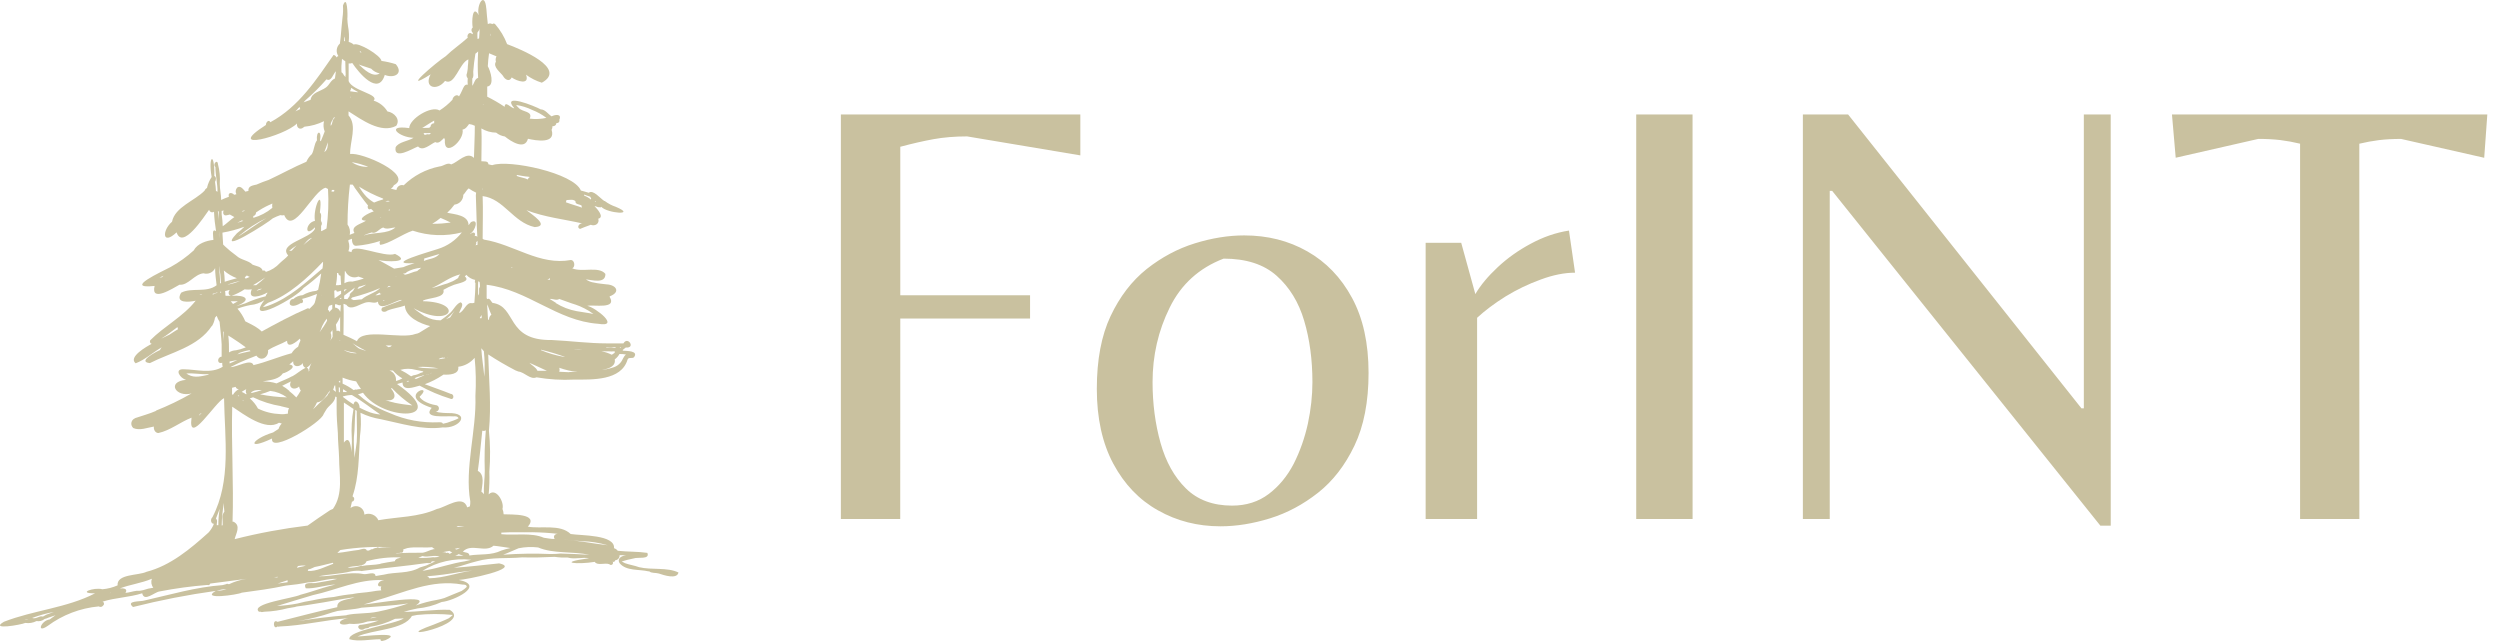 <svg width="195" height="50" viewBox="0 0 195 50" fill="none" xmlns="http://www.w3.org/2000/svg">
<path d="M25.926 23.048C25.926 22.462 25.042 22.366 25.06 23.048C24.779 23.417 24.473 23.768 24.136 24.091C24.096 24.063 24.053 24.048 24.005 24.043C22.767 24.571 21.481 25.271 20.264 25.938C19.892 26.201 19.801 26.721 20.072 27.092C20.18 27.246 20.335 27.355 20.52 27.408C21.18 27.135 21.803 26.782 22.377 26.362C23.329 27.138 24.275 25.321 24.956 24.819L24.911 24.872C25.298 24.27 25.956 23.742 25.926 23.048Z" fill="#C9C19F"/>
<path d="M52.92 44.654C52.042 44.23 50.825 44.477 49.848 44.24C49.486 44.106 49.111 44.058 48.752 43.929C48.668 43.878 48.585 43.836 48.494 43.795C48.797 43.697 49.111 43.618 49.428 43.558C49.729 43.436 50.721 43.669 50.493 43.123C49.757 43.014 48.97 43.047 48.185 42.961C48.112 42.868 48.01 42.795 47.894 42.759C47.988 41.693 45.322 41.784 44.513 41.653C43.68 40.857 42.209 41.269 41.144 41.077H41.179C42.058 40.031 39.894 40.145 39.284 40.114C39.276 39.968 39.246 39.829 39.193 39.695C39.352 39.154 38.686 37.995 38.117 38.561C38.17 37.977 38.19 37.386 38.17 36.8C38.256 35.729 38.243 34.653 38.135 33.589V33.615C38.332 31.627 38.135 29.639 38.081 27.648C38.767 28.098 39.474 28.509 40.202 28.888L40.425 28.977C40.931 29.03 41.367 29.649 41.845 29.431C42.814 29.598 43.799 29.661 44.783 29.608C46.193 29.608 48.456 29.707 48.949 28.05C49.028 27.827 49.326 27.997 49.456 27.86C49.825 27.352 48.886 27.378 48.577 27.352C48.577 27.332 48.577 27.309 48.577 27.292C48.651 27.224 48.737 27.163 48.813 27.105C49.605 27.183 48.975 26.183 48.628 26.784H47.352C45.915 26.784 44.487 26.592 43.04 26.521C39.415 26.577 40.342 23.892 38.411 23.624C38.302 23.515 38.19 23.199 38.001 23.333C37.99 23.303 37.975 23.278 37.958 23.252C37.958 22.909 37.958 22.565 37.958 22.214C41.162 22.593 43.437 25.031 46.664 25.256C48.431 25.554 46.467 23.99 45.808 23.856C46.315 23.748 48.147 24.142 47.555 23.162C47.557 23.146 47.557 23.131 47.555 23.116C48.441 22.78 48.063 22.212 47.297 22.179C46.98 22.138 46.666 22.118 46.353 22.045C46.115 22.015 45.892 21.931 45.697 21.79C46.173 21.838 47.246 22.159 47.221 21.365C46.712 20.734 45.409 21.264 44.637 20.931C44.885 20.82 44.829 20.307 44.543 20.277C42.088 20.739 40.094 19.064 37.742 18.688L37.646 18.622C37.646 17.516 37.689 16.404 37.646 15.295C39.304 15.502 40.028 17.351 41.706 17.713C42.936 17.644 41.443 16.702 41.063 16.394C42.475 16.942 43.981 17.096 45.444 17.432C45.186 17.379 44.94 17.753 45.242 17.857C45.467 17.753 45.705 17.677 45.935 17.589L46.077 17.533C46.413 17.672 46.785 17.44 46.666 17.058C47.173 16.942 46.573 16.283 46.373 16.078C46.517 16.078 46.623 16.194 46.768 16.164C46.813 16.189 46.871 16.174 46.902 16.134C47.355 16.639 49.706 16.834 48.038 16.134C47.722 16.03 47.433 15.876 47.17 15.677H47.137C46.818 15.479 46.269 14.762 45.922 15.035C45.72 14.969 45.51 14.919 45.307 14.861C44.763 13.499 39.699 12.425 38.406 12.88C38.299 12.88 38.198 12.83 38.092 12.812C38.092 12.526 37.742 12.607 37.547 12.577C37.547 11.728 37.59 10.869 37.547 10.018C37.897 10.228 38.292 10.341 38.699 10.346C38.894 10.505 39.132 10.609 39.382 10.647C39.83 11.016 40.941 11.741 41.179 10.824C41.812 10.97 43.376 11.243 43.024 10.129C43.072 10.038 43.095 9.94 43.095 9.841C43.245 9.864 43.379 9.763 43.401 9.616C43.401 9.609 43.401 9.604 43.401 9.596H43.472C43.579 9.583 43.652 9.487 43.637 9.381C43.637 9.369 43.632 9.356 43.629 9.343C43.837 8.869 43.313 8.922 43.027 9.076C42.749 8.899 42.521 8.533 42.174 8.53C41.749 8.29 39.046 7.186 40.116 8.447C39.848 8.447 39.4 7.815 39.36 8.331C38.927 8.037 38.471 7.775 38.003 7.542C38.003 7.28 38.003 7.009 38.003 6.752C38.613 6.671 38.254 5.524 38.049 5.165C38.064 4.827 38.099 4.488 38.147 4.155C38.34 4.236 38.532 4.311 38.727 4.397C38.656 4.526 38.643 4.675 38.681 4.814C38.421 5.223 39.041 5.64 39.258 5.948L39.233 5.918C39.375 6.198 39.739 6.426 39.914 6.039C40.296 6.327 41.346 6.673 41.03 5.827C41.4 6.102 41.822 6.315 42.263 6.451C44.295 5.337 40.567 3.821 39.554 3.442C39.339 2.872 39.023 2.344 38.621 1.884C38.562 1.823 38.464 1.818 38.406 1.876C38.406 1.879 38.4 1.881 38.4 1.884C38.297 1.808 38.155 1.808 38.051 1.884C38.006 1.467 37.96 1.053 37.932 0.633V0.679C37.818 -0.728 37.145 0.371 37.34 1.184C36.834 0.272 36.786 1.763 36.872 2.146C36.766 2.227 36.74 2.397 36.829 2.513C36.844 2.536 36.864 2.553 36.882 2.568C36.879 2.604 36.879 2.639 36.882 2.674C36.857 2.639 36.819 2.619 36.776 2.619C36.593 2.457 36.386 2.77 36.487 2.937C35.933 3.442 35.31 3.854 34.771 4.38C34.062 4.827 31.104 7.358 33.587 5.802C33.032 6.855 34.093 7.115 34.715 6.31C35.477 6.739 35.816 4.915 36.533 4.632C36.533 4.819 36.507 5.001 36.49 5.191V5.216C36.49 5.398 36.449 5.582 36.416 5.764V5.718C36.361 5.852 36.386 6.004 36.484 6.107C36.467 6.274 36.467 6.446 36.484 6.613C36.244 6.532 36.14 6.845 36.062 7.014C35.983 7.186 35.902 7.358 35.804 7.52C35.632 7.277 35.295 7.568 35.295 7.775C34.996 8.098 34.655 8.384 34.285 8.616C33.65 8.207 31.931 9.265 31.919 9.993C29.995 9.72 31.137 10.728 32.258 10.748C31.84 11.016 31.068 11.071 30.856 11.496C30.704 12.509 32.162 11.592 32.607 11.425C32.979 11.842 33.569 11.248 33.949 11.082C34.234 11.248 34.457 10.92 34.647 10.753C34.655 10.801 34.672 10.847 34.7 10.884C34.586 12.405 36.262 10.93 36.08 10.106C36.32 10.071 36.459 9.849 36.586 9.674C36.745 9.692 36.895 9.738 37.036 9.811C37.036 10.652 36.988 11.483 36.968 12.317C36.426 11.776 35.73 12.643 35.194 12.825C34.905 12.633 34.579 12.971 34.275 12.984C33.225 13.193 32.255 13.704 31.488 14.454C31.258 14.381 31.013 14.507 30.939 14.732C30.932 14.759 30.927 14.787 30.922 14.82C30.77 14.787 30.628 14.755 30.476 14.709C30.59 14.659 30.676 14.565 30.717 14.451C32.309 13.638 28.181 11.839 27.312 12.016C27.274 11.059 27.892 9.798 27.186 9.002V8.687C28.201 9.331 29.722 10.447 30.904 9.816C31.261 9.311 30.744 8.77 30.221 8.692C29.977 8.29 29.595 7.989 29.145 7.851C29.618 7.343 27.507 7.105 27.194 6.33C27.194 5.868 27.194 5.408 27.194 4.948C27.29 4.963 27.388 4.951 27.477 4.915C27.986 5.681 29.509 7.52 30.013 5.842C30.719 6.138 31.506 5.756 30.871 5.006C30.504 4.89 30.129 4.804 29.752 4.751C29.714 4.329 27.917 3.258 27.593 3.48C27.48 3.379 27.343 3.309 27.199 3.271C27.244 2.859 27.224 2.447 27.145 2.04C27.12 1.846 27.097 1.656 27.092 1.462V1.477C27.13 1.194 27.092 -0.501 26.751 0.434C26.771 0.747 26.761 1.063 26.715 1.373C26.667 1.879 26.609 2.386 26.573 2.892L26.513 3.397C26.232 3.647 26.179 4.066 26.394 4.375C26.333 4.375 26.29 4.44 26.252 4.481C26.212 4.382 26.125 4.306 26.019 4.284C24.695 6.178 23.314 8.336 21.086 9.533C20.955 9.273 20.727 9.566 20.742 9.748C17.369 11.905 22.198 10.614 23.167 9.631C23.114 9.95 23.392 10.177 23.673 9.935L23.749 9.882C24.278 9.834 24.797 9.687 25.273 9.452C25.207 9.72 25.224 10 25.326 10.255C25.235 10.516 25.123 10.763 25.022 11.021C25.007 10.993 24.982 10.968 24.961 10.95C25.123 10.144 24.642 10.149 24.721 10.95C24.496 11.243 24.513 11.69 24.326 12.019C24.141 12.185 23.997 12.387 23.898 12.617C22.888 13.042 21.944 13.575 20.952 14.034C20.641 14.141 20.332 14.252 20.041 14.383H20.067C19.763 14.461 19.325 14.487 19.378 14.891L19.138 14.949C18.996 14.79 18.793 14.487 18.545 14.598C18.383 14.729 18.335 14.964 18.442 15.146L18.3 15.187H18.259C18.072 14.984 17.751 15.005 17.854 15.348C17.649 15.416 17.447 15.507 17.25 15.596C17.25 15.171 17.141 14.757 17.143 14.333C17.181 13.82 17.133 13.307 17.002 12.812C16.974 12.37 16.546 12.812 16.802 13.029C16.802 13.676 16.971 14.307 16.966 14.959C16.931 14.931 16.89 14.911 16.845 14.901C16.834 14.659 16.809 14.424 16.771 14.186C16.86 14.045 16.893 13.812 16.718 13.721C16.761 11.801 16.212 12.12 16.508 13.807C16.343 14.055 16.224 14.33 16.154 14.613V14.656C16.063 14.704 15.992 14.78 15.956 14.873C15.189 15.664 13.64 16.151 13.418 17.296C12.628 17.975 12.638 19.19 13.775 18.124C14.228 19.516 15.916 16.912 16.311 16.359C16.336 16.492 16.462 16.581 16.591 16.556C16.627 16.551 16.662 16.535 16.693 16.513C16.715 17.026 16.769 17.531 16.852 18.036C16.483 17.758 16.647 18.511 16.647 18.713C16.108 18.766 15.382 19.003 15.124 19.521C14.569 20.029 13.957 20.469 13.296 20.832C12.648 21.181 9.553 22.57 12.059 22.303C11.737 23.626 13.491 22.482 14.002 22.207C14.668 22.28 15.156 21.393 15.87 21.317C16.232 21.426 16.617 21.257 16.779 20.913C16.779 21.365 16.847 21.808 16.895 22.25C16.096 22.866 14.944 22.399 14.129 22.831C13.623 23.682 14.741 23.571 15.263 23.454C14.288 24.7 12.808 25.44 11.712 26.547C11.664 26.655 11.712 26.814 11.841 26.814C11.418 27.037 9.978 27.858 10.581 28.338C11.322 28.057 11.932 27.479 12.613 27.09C12.557 27.153 12.509 27.229 12.474 27.307C12.165 27.436 10.679 28.224 11.689 28.322C13.344 27.479 15.46 27.057 16.526 25.417V25.45C16.652 25.246 16.733 25.016 16.769 24.781C16.814 24.73 16.857 24.682 16.903 24.632C16.956 24.798 17.034 24.958 17.128 25.102C17.181 25.683 17.26 26.261 17.288 26.852C17.288 27.173 17.288 27.499 17.288 27.82C16.923 27.845 16.91 28.431 17.333 28.295C17.333 28.401 17.333 28.504 17.369 28.608C16.452 29.179 15.339 28.812 14.324 28.802C13.547 28.767 14.066 29.532 14.521 29.626C12.955 29.77 13.719 31.02 14.944 30.687C14.043 31.205 13.104 31.657 12.14 32.038H12.198C11.656 32.281 11.079 32.425 10.512 32.622H10.543C10.307 32.705 10.183 32.965 10.269 33.198C10.295 33.269 10.34 33.339 10.398 33.39C10.907 33.607 11.492 33.357 12.003 33.271C11.967 33.493 12.104 33.776 12.355 33.776C13.286 33.574 14.066 32.915 14.939 32.579C14.633 34.911 16.827 31.306 17.477 31.056V31.084C17.525 34.175 18.054 37.502 16.566 40.349C16.399 40.478 16.427 40.857 16.683 40.857C16.66 40.913 16.637 40.976 16.612 41.029C16.498 41.251 16.354 41.456 16.179 41.63L16.265 41.537C14.853 42.807 13.299 44.116 11.428 44.601C10.793 44.904 9.092 44.755 9.171 45.659C8.799 45.824 8.394 45.927 7.986 45.962C7.336 45.781 5.954 46.288 7.414 46.281C5.202 47.423 2.616 47.597 0.31 48.496C-0.869 49.181 1.674 48.729 1.973 48.587C2.272 48.633 2.578 48.582 2.849 48.443C3.076 48.486 3.309 48.42 3.484 48.279C3.588 48.256 3.686 48.226 3.78 48.175L4.329 47.989L3.881 48.314C3.2 48.395 2.803 49.449 3.719 48.82C4.883 47.958 6.26 47.433 7.703 47.299C7.812 47.372 7.961 47.349 8.034 47.243C8.037 47.238 8.04 47.233 8.042 47.228C8.158 47.167 8.123 46.943 7.989 46.932C9.004 46.607 10.079 46.602 11.092 46.276C11.241 46.978 12.041 46.192 12.438 46.134C13.673 45.892 14.919 45.725 16.176 45.627C16.255 45.664 16.349 45.627 16.387 45.551C16.392 45.541 16.394 45.528 16.397 45.518L19.234 45.149C18.755 45.22 18.292 45.364 17.86 45.568C17.781 45.538 17.687 45.515 17.629 45.568C17.538 45.591 17.447 45.611 17.358 45.639C15.301 45.786 13.299 46.379 11.269 46.839C10.968 46.938 9.771 46.839 10.376 47.347C12.502 46.811 14.653 46.392 16.829 46.089C15.579 46.814 18.558 46.395 18.859 46.228C20.011 46.074 21.155 45.922 22.291 45.677C22.871 45.624 23.455 45.541 24.03 45.427C24.799 45.427 25.556 45.101 26.303 45.152C25.794 45.291 25.288 45.356 24.749 45.452C24.44 45.563 23.562 45.291 23.85 45.887C24.536 45.94 25.407 45.621 26.171 45.591C25.556 45.74 24.936 45.927 24.334 46.129C24.035 46.223 23.736 46.314 23.433 46.392C22.926 46.657 19.489 47.077 20.195 47.713H20.322C20.418 47.779 20.53 47.713 20.641 47.713C21.248 47.693 21.853 47.599 22.435 47.445C22.676 47.39 22.944 47.38 23.157 47.304C23.582 47.253 24.002 47.195 24.425 47.117C25.5 46.958 26.584 46.725 27.662 46.579C27.234 46.791 26.262 46.73 26.308 47.359C24.749 47.695 23.2 48.12 21.648 48.504C21.243 48.228 21.302 49.181 21.648 48.865C21.704 48.89 21.77 48.89 21.823 48.865C23.577 48.802 25.376 48.357 27.166 48.218C26.227 48.372 26.333 48.895 27.247 48.653C27.723 48.706 28.208 48.643 28.662 48.481C28.95 48.436 29.241 48.441 29.532 48.408C29.104 48.567 28.662 48.673 28.213 48.731C27.674 48.731 28.039 49.345 28.467 49.027C28.585 48.984 28.76 49.027 28.818 48.9C29.509 48.799 30.185 48.585 30.813 48.269L31.501 48.233C30.793 48.708 27.125 49.166 27.252 49.86C27.973 50.072 28.889 49.86 29.676 49.86C29.676 50.1 29.914 49.956 30.053 49.936C31.645 49.224 28.284 49.653 27.89 49.643C29.079 49.102 31.524 49.135 32.126 48.047L32.529 47.966C33.458 47.872 34.392 47.872 35.32 47.966C35.222 48.057 35.123 48.14 35.009 48.221C34.622 48.413 34.212 48.562 33.812 48.726C29.96 50.1 36.998 48.726 35.08 47.567C33.888 47.514 32.681 47.736 31.488 47.723C31.838 47.615 32.195 47.536 32.554 47.461C33.209 47.4 33.852 47.226 34.452 46.955C35.348 46.882 37.925 45.667 35.791 45.235C36.264 45.235 40.782 44.331 38.929 43.944C37.748 44.063 36.576 44.209 35.399 44.288C36.001 44.161 36.571 43.924 37.181 43.782C38.357 43.439 39.552 43.585 40.734 43.474C41.579 43.502 42.427 43.474 43.27 43.434C43.606 43.487 43.948 43.499 44.282 43.489C44.788 43.644 45.404 43.449 45.945 43.54C43.298 43.909 45.1 44.043 46.393 43.825C46.578 44.141 47.183 43.876 47.527 44.007C47.583 44.075 47.686 44.086 47.755 44.032C47.826 43.98 47.836 43.873 47.783 43.805C47.861 43.871 47.967 43.805 47.988 43.702C48.19 43.686 48.344 43.51 48.327 43.307V43.303H48.868C48.539 43.338 48.091 43.535 48.332 43.929C48.84 44.555 49.855 44.391 50.579 44.566H50.64C50.82 44.725 51.149 44.659 51.397 44.737C51.759 44.861 52.814 45.215 52.92 44.654ZM48.451 27.085L48.408 27.138C48.382 27.11 48.355 27.09 48.317 27.082L48.451 27.085ZM47.304 27.085H47.648H48.056L48.003 27.125C47.942 27.15 47.871 27.15 47.816 27.125C47.638 27.075 47.459 27.125 47.279 27.125C47.297 27.11 47.307 27.09 47.309 27.067L47.304 27.085ZM47.441 27.403C47.608 27.418 47.78 27.418 47.95 27.403C47.94 27.441 47.94 27.481 47.95 27.517C47.871 27.567 47.793 27.615 47.719 27.671C47.466 27.542 47.195 27.451 46.912 27.4L47.441 27.403ZM47.071 28.828C47.476 28.757 48.048 28.56 47.95 28.032C48.102 27.923 48.225 27.777 48.319 27.613C48.479 27.613 48.638 27.613 48.825 27.651C48.618 27.81 48.572 28.093 48.398 28.285C48.266 28.446 48.089 28.57 47.897 28.638C47.59 28.744 47.276 28.817 46.958 28.858L47.071 28.828ZM44.406 29.035H44.439L43.619 28.997C43.657 28.898 43.657 28.785 43.619 28.686C44.08 28.848 44.558 28.962 45.044 29.015C44.814 29.007 44.611 29.015 44.406 29.015V29.035ZM44.133 27.277C44.409 27.292 44.687 27.292 44.966 27.277C45.117 27.267 45.267 27.267 45.419 27.277C44.945 27.307 44.475 27.287 44.006 27.224L44.133 27.277ZM42.199 27.277C42.837 27.431 43.465 27.618 44.08 27.845L43.847 27.82H43.9C43.316 27.711 42.743 27.544 42.194 27.312L42.199 27.277ZM41.346 28.322C41.784 28.524 42.227 28.716 42.66 28.924H41.923C41.802 28.643 41.498 28.514 41.293 28.3L41.346 28.322ZM12.641 21.621L12.436 21.658L12.757 21.507L12.641 21.621ZM2.155 48.319C2.077 48.345 1.996 48.36 1.915 48.36L2.018 48.33L2.203 48.297L2.155 48.319ZM3.75 47.895C3.643 47.93 3.542 47.973 3.448 48.039C3.413 48.064 3.375 48.084 3.332 48.092C3.069 48.001 2.826 48.314 2.507 48.203C3.059 47.993 3.631 47.834 4.21 47.731C4.048 47.786 3.894 47.839 3.75 47.895ZM39.114 42.939C38.319 43.335 37.459 43.194 36.609 43.328C36.609 43.073 36.295 43.113 36.1 43.032C36.743 42.34 37.841 43.148 38.494 42.565C38.937 42.605 39.375 42.689 39.813 42.747C39.572 42.797 39.339 42.863 39.114 42.939ZM35.055 43.191C34.999 43.115 34.89 43.088 34.804 43.138C34.771 43.085 34.71 43.065 34.652 43.085C34.596 43.055 34.523 43.085 34.465 43.085C34.662 43.035 34.86 43.007 35.057 42.967C35.118 43.02 35.196 43.057 35.275 43.08L35.1 43.189L35.055 43.191ZM32.754 44.262C31.891 44.765 30.846 44.591 29.927 44.826C29.714 44.861 29.502 44.889 29.294 44.932C29.259 44.513 28.629 44.846 28.345 44.775C27.232 44.553 25.996 44.982 24.845 44.95C25.683 44.785 26.543 44.775 27.381 44.568C27.636 44.515 27.897 44.507 28.158 44.528C28.198 44.553 28.244 44.553 28.282 44.528C29.937 44.3 31.613 44.161 33.293 43.916C33.435 43.916 33.637 43.98 33.678 43.782H33.954C33.721 43.894 33.483 44.01 33.248 44.108L32.754 44.262ZM26.867 4.693C26.814 4.68 26.758 4.655 26.71 4.625C26.761 4.65 26.816 4.675 26.867 4.693ZM36.912 5.587C36.948 5.115 37.001 4.652 37.082 4.188C37.158 4.135 37.229 4.074 37.294 4.011C37.259 4.7 37.249 5.388 37.294 6.077C37.036 6.13 36.996 6.504 36.839 6.691C36.839 6.504 36.839 6.317 36.839 6.128C36.965 5.986 36.915 5.764 36.912 5.587ZM37.692 8.118C37.692 8.144 37.692 8.166 37.692 8.189C37.692 8.189 37.692 8.189 37.664 8.189L37.692 8.118ZM35.642 42.858H35.591L35.475 42.812C35.614 42.772 35.748 42.749 35.892 42.731L35.642 42.858ZM29.679 43.982C29.206 44.086 28.717 44.05 28.249 44.144C28.211 44.118 28.163 44.118 28.127 44.144C27.798 44.247 27.454 44.298 27.115 44.285C27.54 44.065 28.419 44.285 28.588 43.777C29.466 43.542 30.372 43.439 31.278 43.479C31.22 43.505 31.162 43.525 31.101 43.54C30.985 43.565 30.8 43.636 30.808 43.772C30.428 43.825 30.053 43.889 29.681 43.964L29.679 43.982ZM16.591 22.919L16.953 22.808V22.841C16.824 22.861 16.703 22.909 16.597 22.985C16.597 22.959 16.597 22.939 16.591 22.919ZM17.422 16.672C17.508 16.894 17.743 16.77 17.928 16.733C18.039 16.801 18.163 16.874 18.28 16.932C17.961 17.144 17.687 17.44 17.374 17.647C17.363 17.336 17.336 17.028 17.29 16.722C17.29 16.629 17.29 16.538 17.29 16.45C17.343 16.439 17.396 16.429 17.45 16.419C17.407 16.497 17.396 16.591 17.422 16.672ZM20.975 16L21.243 15.874C21.221 15.987 21.221 16.103 21.243 16.212C20.811 16.576 20.299 16.841 19.758 16.995C19.765 16.942 19.765 16.892 19.758 16.841C19.889 16.841 19.975 16.692 19.97 16.571C20.294 16.349 20.633 16.151 20.988 15.99L20.975 16ZM37.894 33.562C37.803 34.623 37.778 35.684 37.813 36.745C37.813 37.341 37.707 37.95 37.752 38.551C37.699 38.472 37.629 38.404 37.55 38.359C37.606 37.851 37.841 37.028 37.269 36.729C37.421 35.686 37.505 34.633 37.618 33.592C37.707 33.625 37.811 33.615 37.894 33.562ZM33.835 42.833C33.531 42.891 33.26 43.075 32.951 43.113C32.253 43.113 31.554 43.113 30.856 43.166C30.987 43.098 31.134 43.166 31.271 43.103C31.407 43.166 31.501 42.969 31.448 42.855L31.78 42.749C32.415 42.63 33.063 42.749 33.703 42.681C33.766 42.742 33.845 42.795 33.928 42.833H33.835ZM25.533 30.854C25.164 31.215 24.794 31.569 24.417 31.925C24.539 31.758 24.642 31.576 24.726 31.387C25.235 31.341 25.46 30.796 25.738 30.454C25.723 30.51 25.708 30.573 25.688 30.626C25.657 30.651 25.629 30.679 25.607 30.707C25.581 30.755 25.556 30.806 25.533 30.854ZM18.1 30.755V30.247L18.378 30.174C18.406 30.285 18.51 30.361 18.626 30.356C18.437 30.454 18.277 30.611 18.171 30.796L18.1 30.755ZM17.353 18.223V18.145C17.933 18.046 18.507 17.892 19.064 17.685C18.882 17.867 18.69 18.041 18.482 18.193C16.781 19.999 20.94 17.356 21.281 17.028C21.469 16.932 21.658 16.851 21.861 16.78C21.962 16.808 22.068 16.808 22.17 16.78C22.873 18.443 24.437 14.815 25.412 14.643C25.465 14.684 25.523 14.714 25.584 14.739C25.647 15.77 25.609 16.801 25.467 17.826C25.44 17.831 25.414 17.846 25.389 17.869C25.293 17.922 25.192 17.97 25.095 18.021H25.045C25.045 17.882 25.045 17.745 25.045 17.617C25.128 17.513 25.128 17.359 25.045 17.255C24.984 17.038 25.146 16.748 24.951 16.571C25.214 14.449 24.387 16.25 24.566 17.228C23.81 17.364 23.734 18.609 24.566 17.73V17.844C24.227 18.625 21.656 18.993 22.478 19.925C22.291 20.148 22.041 20.314 21.833 20.517C21.537 20.843 21.155 21.085 20.732 21.211C20.707 21.125 20.616 21.077 20.527 21.103C20.517 21.108 20.504 21.113 20.492 21.12C20.395 20.777 19.985 20.767 19.707 20.648C19.373 20.299 18.806 20.297 18.434 19.943C18.105 19.706 17.794 19.451 17.5 19.173C17.52 19.183 17.538 19.203 17.553 19.218L17.404 19.074L17.353 18.223ZM33.083 20.166L34.278 19.809C33.964 20.186 33.478 20.173 33.055 20.358C33.088 20.302 33.098 20.236 33.083 20.166ZM37.246 18.779V19.094L37.087 19.13C37.148 19.062 37.168 18.968 37.14 18.877C37.191 18.864 37.229 18.827 37.246 18.779ZM23.114 31C22.939 30.821 22.749 30.649 22.552 30.497H22.58C22.405 30.338 22.213 30.207 22.01 30.091C22.235 29.98 22.468 29.868 22.694 29.752C22.448 30.255 22.964 30.49 23.326 30.151C23.344 30.265 23.39 30.374 23.463 30.462C23.346 30.657 23.235 30.854 23.114 31ZM17.191 22.752H17.244V22.851H17.196C17.196 22.818 17.191 22.79 17.191 22.752ZM17.53 21.929C17.525 21.653 17.498 21.375 17.46 21.1C17.761 21.36 18.105 21.562 18.477 21.701C18.158 21.785 17.837 21.876 17.523 21.977L17.53 21.929ZM19.5 21.588L19.158 21.737C19.145 21.691 19.122 21.656 19.087 21.628C19.148 21.583 19.206 21.54 19.254 21.484C19.322 21.535 19.416 21.575 19.502 21.608L19.5 21.588ZM22.625 19.562H22.557C22.739 19.41 22.934 19.274 23.137 19.145C23 19.274 22.881 19.41 22.757 19.552L22.625 19.562ZM35.313 21.936L34.88 22.113C34.475 22.217 34.083 22.394 33.678 22.469C34.429 22.148 35.11 21.575 35.915 21.398C35.824 21.466 35.761 21.57 35.738 21.684L35.472 21.85L35.313 21.936ZM30.744 31.402C30.296 31.318 29.869 31.144 29.486 30.899C30.17 31.5 31.296 31.263 30.499 30.305L30.562 30.267C31.038 30.78 31.58 31.24 32.164 31.624C31.704 31.571 31.233 31.51 30.765 31.412L30.744 31.402ZM28.603 32.061C28.416 31.98 28.229 31.894 28.044 31.798C28.074 31.475 27.687 31.038 27.576 31.546C27.29 31.366 27.011 31.172 26.748 30.96V30.922C26.976 30.851 27.211 30.813 27.449 30.811C28.224 31.263 28.922 31.821 29.666 32.331C29.304 32.304 28.955 32.218 28.626 32.069L28.603 32.061ZM27.824 32.061C27.824 32.155 27.824 32.253 27.824 32.352V32.326C27.824 33.039 27.872 33.754 27.824 34.474C27.778 34.883 27.707 35.297 27.644 35.711C27.644 35.163 27.573 34.615 27.606 34.072C27.682 33.445 27.662 32.811 27.712 32.177V31.975L27.806 32.031L27.824 32.061ZM27.439 34.168C27.457 34.537 27.442 34.913 27.398 35.282C27.398 34.928 27.285 33.88 26.824 34.524C26.824 33.481 26.824 32.44 26.824 31.399C27.067 31.566 27.33 31.72 27.573 31.902C27.439 32.65 27.391 33.407 27.439 34.168ZM24.397 44.298C24.45 44.262 24.503 44.245 24.556 44.224C25.032 44.136 25.485 44.005 25.961 43.896C25.971 43.924 25.984 43.949 25.999 43.972C25.356 44.204 24.711 44.578 24 44.535C24.027 44.502 24.04 44.462 24.03 44.419C24.159 44.396 24.285 44.358 24.399 44.293L24.397 44.298ZM36.312 41.026C36.115 41.062 35.918 41.084 35.72 41.105L35.604 41.036C35.837 41.036 36.075 41.036 36.312 41.036V41.026ZM22.81 29.335C22.413 29.56 21.98 29.707 21.57 29.906C21.226 29.798 20.866 29.745 20.504 29.757L20.717 29.712C21.19 29.634 21.777 29.555 22.063 29.123C22.367 29.07 23.278 28.557 22.567 28.426C22.676 28.353 22.777 28.264 22.871 28.173C22.83 28.676 23.379 28.651 23.628 28.32C23.59 28.477 23.681 28.633 23.83 28.689C23.46 28.866 23.157 29.159 22.792 29.358L22.81 29.335ZM19.616 30.641H19.563C19.77 30.399 20.142 30.417 20.431 30.424C20.168 30.515 19.894 30.593 19.619 30.657L19.616 30.641ZM18.596 30.907C18.576 30.887 18.555 30.861 18.543 30.836C18.593 30.841 18.634 30.859 18.669 30.889L18.596 30.907ZM18.862 30.558C18.968 30.48 19.087 30.424 19.209 30.356C19.153 30.48 19.16 30.626 19.241 30.742H19.171C19.077 30.677 18.973 30.614 18.867 30.573L18.862 30.558ZM22.367 26.079C21.861 26.324 21.231 26.372 20.686 26.584C20.765 25.786 19.737 25.38 19.133 25.064C18.983 24.702 18.778 24.374 18.523 24.078C18.854 23.952 19.193 23.856 19.54 23.791C19.927 23.758 20.307 23.624 20.631 23.401C19.006 25.508 23.223 23.156 23.678 22.464C24.162 22.113 24.622 21.734 25.057 21.328C25.014 21.58 24.976 21.833 24.931 22.088C24.931 22.088 24.931 22.088 24.931 22.055C24.885 22.237 24.852 22.421 24.814 22.608C24.764 22.639 24.713 22.661 24.66 22.687C24.291 22.719 23.929 22.836 23.607 23.025C23.339 23.038 23.073 23.146 22.871 23.333C22.668 23.288 22.526 23.614 22.633 23.773C22.83 23.965 23.24 23.773 23.465 23.639C23.648 23.707 23.698 23.386 23.541 23.323C23.946 23.22 24.339 23.086 24.728 22.929C24.652 23.262 24.561 23.586 24.465 23.917C24.465 23.927 24.465 23.937 24.465 23.942C24.387 24.086 24.285 24.574 24.584 24.45C24.614 24.412 24.637 24.377 24.66 24.336L24.695 24.283C24.594 24.599 24.306 24.791 24.119 25.081C24.098 25.018 24.03 24.983 23.967 25.003C23.964 25.003 23.962 25.003 23.956 25.003C23.45 25.372 22.891 25.685 22.375 26.049L22.367 26.079ZM18.71 27.509C18.953 27.421 19.198 27.355 19.454 27.312L19.545 27.39C19.183 27.471 18.816 27.542 18.457 27.658H18.485L18.71 27.509ZM18.755 21.901C18.431 22.042 18.09 22.146 17.743 22.204L17.811 22.174C18.128 22.06 18.447 21.972 18.773 21.901H18.755ZM20.702 21.636C20.474 21.855 20.231 22.055 19.98 22.247H19.732L20.021 22.075C20.221 21.951 20.411 21.823 20.605 21.701L20.702 21.636ZM32.298 29.265C32.217 29.265 32.147 29.333 32.066 29.353C31.802 29.164 31.521 28.992 31.23 28.848C31.618 28.737 32.035 28.737 32.428 28.848L32.716 28.903L33.022 28.972L32.962 29.042L32.815 29.08C32.655 29.176 32.481 29.237 32.298 29.265ZM27.085 30.581C26.978 30.581 26.867 30.581 26.756 30.581C26.756 30.508 26.756 30.427 26.756 30.358L26.852 30.412L27.085 30.581ZM26.427 29.803V29.765C26.467 29.737 26.503 29.709 26.538 29.674V29.841L26.427 29.803ZM24.121 28.926L24.065 28.979C24.108 28.86 24.043 28.724 23.926 28.679C24.075 28.585 24.2 28.466 24.296 28.317C24.225 28.504 24.073 28.706 24.134 28.924L24.121 28.926ZM28.183 23.354C27.976 23.354 27.778 23.404 27.568 23.407C27.548 23.386 27.517 23.371 27.492 23.371C27.459 23.348 27.424 23.333 27.386 23.328C27.386 23.285 27.439 23.247 27.462 23.207C28.211 23.017 28.942 22.773 29.656 22.467C29.244 22.871 28.641 22.975 28.219 23.346L28.183 23.354ZM26.867 22.737H26.842V22.601L27.059 22.545L26.875 22.707L26.867 22.737ZM33.078 28.704C32.906 28.704 32.739 28.656 32.569 28.623C33.113 28.59 33.657 28.628 34.191 28.729C33.819 28.739 33.447 28.729 33.078 28.704ZM29.284 23.03C29.39 22.959 29.502 22.894 29.608 22.823C29.608 22.884 29.686 22.939 29.752 22.924C29.666 22.97 29.575 22.997 29.479 23.017C29.413 23.03 29.347 23.035 29.284 23.03ZM30.274 22.348L30.34 22.295L30.486 22.338L30.19 22.421C30.218 22.399 30.246 22.371 30.274 22.348ZM27.95 22.419L27.998 22.366C28.191 22.33 28.368 22.242 28.558 22.204C28.348 22.358 28.115 22.469 27.869 22.55C27.912 22.502 27.95 22.464 27.95 22.419ZM26.427 23.045C26.32 23.121 26.214 23.202 26.098 23.268C26.098 23.073 26.067 22.876 26.072 22.674C26.125 22.664 26.179 22.644 26.224 22.618C26.224 22.858 26.475 22.699 26.606 22.671V22.916L26.427 23.045ZM26.525 26.506C26.525 26.531 26.525 26.559 26.525 26.584H26.49C26.505 26.559 26.52 26.534 26.528 26.501L26.525 26.506ZM25.941 25.958C25.941 26.064 25.941 26.173 25.941 26.281C25.885 26.39 25.812 26.491 25.731 26.584C25.865 26.402 25.885 26.16 25.784 25.963C25.834 25.892 25.875 25.814 25.921 25.741L25.941 25.958ZM25.862 23.298H25.781C25.781 23.242 25.809 23.189 25.822 23.131C25.832 23.078 25.822 23.131 25.855 23.096C25.875 23.154 25.875 23.227 25.88 23.298H25.862ZM25.629 23.851C25.731 23.836 25.827 23.806 25.918 23.765V24.094C25.837 24.162 25.764 24.255 25.695 24.336C25.68 24.263 25.64 24.2 25.576 24.164L25.629 23.851ZM26.462 25.829C26.404 25.784 26.315 25.784 26.255 25.829C26.255 25.662 26.212 25.488 26.201 25.321C26.335 25.132 26.447 24.927 26.53 24.71C26.53 25.104 26.53 25.501 26.53 25.895C26.518 25.875 26.508 25.844 26.477 25.832H26.462V25.829ZM26.538 24.26V24.329C26.49 24.142 26.325 24.003 26.131 23.988C26.131 23.904 26.131 23.821 26.131 23.735C26.169 23.735 26.201 23.735 26.237 23.735C26.343 23.77 26.475 23.861 26.581 23.785C26.576 23.929 26.566 24.096 26.551 24.268L26.538 24.26ZM26.373 22.247H26.196C26.262 21.931 26.295 21.616 26.288 21.295H26.384C26.384 21.393 26.452 21.502 26.563 21.507C26.563 21.739 26.596 21.977 26.609 22.212L26.373 22.247ZM25.154 22.861H25.237C25.257 22.924 25.288 22.985 25.326 23.038L25.265 23.303C25.247 23.318 25.227 23.338 25.212 23.356C25.166 23.3 25.108 23.245 25.06 23.197C25.085 23.093 25.113 22.995 25.141 22.891L25.154 22.861ZM25.111 25.47C25.214 25.253 25.341 25.046 25.483 24.854C25.488 24.907 25.498 24.958 25.513 25.013C25.346 25.329 25.146 25.63 24.928 25.915C24.992 25.789 25.055 25.647 25.111 25.491V25.47ZM27.824 27.559C27.485 27.565 27.151 27.489 26.854 27.327V27.309C27.143 27.413 27.439 27.481 27.743 27.522L27.824 27.559ZM26.614 23.323H26.487L26.614 23.215V23.323ZM34.227 27.997C34.318 27.946 34.414 27.913 34.516 27.888C34.556 27.918 34.612 27.918 34.655 27.888C34.718 27.951 34.827 27.951 34.893 27.888H34.941C34.71 27.941 34.472 27.989 34.24 28.022L34.227 27.997ZM30.486 27.032L30.312 27.085L30.231 27.034L30.086 26.948C30.243 26.948 30.403 26.948 30.56 26.948C30.532 26.976 30.506 26.999 30.486 27.032ZM28.249 27.206L28.565 27.378L28.133 27.236C27.869 27.155 27.707 26.918 27.485 26.764C27.723 26.915 27.973 27.064 28.236 27.203H28.249V27.206ZM26.844 23.318V23.061C27.118 22.846 27.404 22.636 27.687 22.429L27.601 22.573C27.543 22.785 27.229 22.838 27.28 23.081C27.226 23.169 27.153 23.24 27.1 23.333C27.011 23.323 26.923 23.318 26.834 23.318H26.844ZM29.886 23.422C29.932 23.417 29.98 23.417 30.026 23.422L29.866 23.47L29.886 23.422ZM30.992 21.593L30.825 21.552H30.861L30.992 21.593ZM28.34 21.739C28.064 21.833 27.776 21.911 27.487 21.964C27.272 21.936 27.052 21.984 26.864 22.093C26.864 21.777 26.9 21.469 26.895 21.156H26.938C27.095 21.545 27.533 21.734 27.927 21.583C27.935 21.58 27.943 21.575 27.953 21.57L28.37 21.716L28.34 21.739ZM25.199 20.433C25.199 20.602 25.184 20.774 25.154 20.939C23.853 22.032 22.585 23.237 20.95 23.836C20.811 23.889 20.666 23.934 20.514 23.955L20.55 23.909C20.651 23.793 20.77 23.697 20.907 23.619C22.516 23.035 23.982 21.694 25.176 20.431H25.199V20.433ZM24.807 18.006V17.953V17.988C24.809 17.993 24.809 18.003 24.807 18.013V18.006ZM20.843 22.884C20.788 22.947 20.742 23.028 20.717 23.111C20.175 23.242 19.649 23.427 19.138 23.659C18.897 23.738 18.657 23.808 18.411 23.887C19.715 23.379 19.153 22.992 18.072 23.073C18.431 22.944 18.768 22.773 19.082 22.565C19.267 22.596 19.454 22.596 19.639 22.565C19.249 23.48 20.436 23.073 20.854 22.815L20.843 22.884ZM17.708 22.666L17.925 22.608C17.779 22.77 17.794 23.073 18.064 23.073H17.609L17.581 23.035C17.581 22.922 17.581 22.813 17.556 22.704L17.708 22.666ZM17.999 23.497C18.186 23.497 18.368 23.497 18.558 23.497L18.176 23.71C18.113 23.624 18.057 23.558 17.999 23.497ZM20.089 22.618C20.188 22.55 20.309 22.517 20.428 22.527L20.327 22.575C20.226 22.618 20.122 22.649 20.018 22.674L20.072 22.623L20.089 22.618ZM22.873 26.324C23.169 26.064 23.45 25.817 23.764 25.564C23.696 25.683 23.602 25.786 23.493 25.872C23.22 26.102 22.939 26.334 22.645 26.536L22.873 26.324ZM26.427 30.374C26.432 30.318 26.432 30.255 26.427 30.197L26.513 30.247C26.513 30.361 26.513 30.48 26.513 30.593H26.432L26.427 30.374ZM27.75 30.374C27.692 30.389 27.634 30.407 27.583 30.427C27.317 30.225 27.026 30.058 26.723 29.924C26.723 29.765 26.723 29.608 26.723 29.454C27.062 29.593 27.411 29.692 27.778 29.747C27.89 29.952 28.019 30.154 28.155 30.341C28.026 30.346 27.895 30.366 27.773 30.396L27.75 30.374ZM30.886 29.694C30.922 29.34 30.712 29.017 30.38 28.903C30.468 28.909 30.56 28.909 30.648 28.903C30.858 29.148 31.106 29.356 31.387 29.515C31.253 29.593 31.081 29.659 30.911 29.717L30.886 29.694ZM31.774 29.737C31.774 29.707 31.823 29.707 31.84 29.702L31.924 29.727L31.699 29.805L31.774 29.737ZM32.465 29.553H32.43L32.334 29.505L32.511 29.421C32.668 29.353 32.85 29.356 33.015 29.272C33.048 29.277 33.073 29.277 33.103 29.272L32.465 29.553ZM33.273 29.229C33.326 29.227 33.379 29.204 33.42 29.171H33.463C33.498 29.171 33.528 29.154 33.556 29.123C33.582 29.121 33.604 29.111 33.625 29.09H33.668L33.253 29.252L33.273 29.229ZM35.416 24.293L35.113 24.756C35.007 24.808 34.893 24.854 34.779 24.904C35.042 24.713 35.27 24.48 35.465 24.22L35.416 24.293ZM32.693 25.958C32.607 26.003 32.511 26.031 32.412 26.046C31.304 26.491 28.231 25.544 27.841 26.617C27.502 26.425 27.145 26.269 26.791 26.112C26.791 25.314 26.829 24.503 26.791 23.7C26.872 23.7 26.935 23.765 27.016 23.775C27.376 24.326 28.163 23.606 28.666 23.573C28.948 23.53 29.208 23.705 29.474 23.53C29.56 24.374 30.8 23.434 31.301 23.391L31.326 23.422C30.823 23.614 30.314 23.788 29.803 24C29.611 24.306 30 24.417 30.21 24.23C30.651 24.043 31.134 24 31.58 23.836C31.61 24.728 32.789 25.253 33.551 25.433L32.693 25.958ZM31.678 21.247C32.035 21.042 32.43 20.921 32.84 20.885C32.769 20.999 32.622 21.032 32.549 21.141C32.22 21.194 31.924 21.373 31.595 21.429L31.428 21.343C31.557 21.35 31.63 21.3 31.716 21.277L31.678 21.247ZM25.89 14.815C25.953 14.82 26.019 14.82 26.082 14.815L26.05 14.957C25.994 14.919 25.918 14.931 25.875 14.982C25.878 14.934 25.878 14.888 25.875 14.84L25.89 14.815ZM24.26 18.576L24.346 18.546C24.123 18.733 23.886 18.915 23.665 19.11C23.848 18.933 23.992 18.668 24.26 18.576ZM18.085 26.344C18.452 26.587 18.821 26.824 19.171 27.09L19.097 27.122C18.869 27.213 18.637 27.282 18.399 27.322C18.209 27.33 18.021 27.385 17.862 27.489C17.862 27.047 17.862 26.61 17.806 26.173L18.085 26.344ZM17.905 28.201C18.11 28.148 18.323 28.125 18.52 28.075L17.915 28.35C17.915 28.322 17.913 28.252 17.905 28.201ZM17.968 28.636C18.431 28.391 18.91 28.171 19.396 27.979C19.598 27.898 19.801 27.827 19.998 27.739C20.36 28.247 20.98 27.863 20.907 27.314C21.367 27.004 21.917 26.85 22.392 26.579C22.392 27.269 23.182 26.622 23.402 26.405C23.402 26.458 23.412 26.511 23.435 26.562C23.362 26.721 23.298 26.878 23.253 27.044C23.045 27.173 22.871 27.342 22.747 27.552C21.734 27.822 20.785 28.242 19.773 28.479C19.586 27.936 18.47 28.653 17.968 28.636ZM18.981 31.225C18.981 31.258 19.031 31.28 19.049 31.306L18.912 31.202H18.953L18.981 31.225ZM21.079 30.49C21.552 30.543 21.998 30.717 22.38 30.995C21.676 30.975 20.973 30.897 20.284 30.758C20.555 30.684 20.849 30.593 21.084 30.49H21.079ZM26.07 30.129C26.072 30.119 26.072 30.108 26.07 30.098L26.146 30.058C26.151 30.225 26.174 30.399 26.204 30.566L26.05 30.452L25.986 30.389C26.029 30.298 26.05 30.212 26.075 30.126H26.07V30.129ZM23.534 44.111C23.643 44.111 23.749 44.111 23.858 44.111C23.635 44.204 23.384 44.214 23.159 44.293C23.187 44.247 23.215 44.199 23.24 44.149L23.534 44.111ZM30.436 42.684C30.15 42.684 29.856 42.684 29.56 42.737C29.514 42.684 29.441 42.678 29.388 42.719C29.383 42.721 29.378 42.729 29.373 42.737C29.259 42.737 29.147 42.777 29.054 42.843C28.932 42.81 28.841 42.954 28.715 42.946C28.682 42.936 28.654 42.936 28.621 42.946C28.512 42.694 28.186 42.843 27.988 42.893C27.426 42.956 26.875 43.075 26.313 43.131L26.541 42.903C27.867 42.686 29.213 42.618 30.555 42.686L30.436 42.684ZM37.082 30.881C37.175 33.582 36.226 36.512 36.682 39.106C36.682 39.233 36.682 39.364 36.652 39.496L36.444 39.574C36.11 38.52 34.774 39.574 34.083 39.698C32.627 40.355 31.038 40.304 29.512 40.577C29.332 40.157 28.844 39.965 28.421 40.137C28.421 39.773 28.127 39.48 27.763 39.48C27.606 39.48 27.459 39.531 27.34 39.629C27.381 39.468 27.414 39.288 27.452 39.129C27.639 39.129 27.71 38.803 27.51 38.738C27.51 38.712 27.51 38.685 27.51 38.664C28.016 37.194 27.973 35.562 28.079 34.021C28.158 33.415 28.173 32.806 28.115 32.195C28.616 32.443 29.152 32.609 29.704 32.698C31.286 33.024 32.913 33.564 34.531 33.339C35.849 33.448 36.798 32.165 34.918 32.22C34.685 32.218 34.455 32.2 34.23 32.167C34.146 32.152 34.065 32.132 33.981 32.109C34.123 32.109 34.237 31.995 34.237 31.851C34.237 31.712 34.123 31.599 33.981 31.599C33.663 31.548 33.359 31.442 33.078 31.283L32.921 31.169C32.85 31.096 32.633 30.947 32.797 30.879C33.865 29.798 30.835 30.879 33.673 31.811C32.898 32.703 34.875 32.417 35.358 32.478C35.424 32.468 35.495 32.468 35.563 32.478C35.639 32.483 35.715 32.531 35.761 32.599V32.63C35.629 32.698 35.498 32.756 35.358 32.806L35.196 32.862C34.986 32.948 34.769 33.016 34.546 33.054C34.498 32.907 34.328 32.943 34.202 32.938H34.227C32.921 32.998 31.62 32.758 30.425 32.23C29.871 32.018 29.337 31.755 28.828 31.455C28.666 31.351 28.515 31.225 28.36 31.114L27.917 30.745C28.054 30.745 28.181 30.667 28.312 30.634C29.881 32.887 35.247 32.912 30.967 29.954L31.397 29.836C31.397 30.561 32.316 30.182 32.731 30.081C33.488 30.5 34.29 30.841 35.113 31.094C35.406 31.25 35.465 30.74 35.166 30.725C34.493 30.452 33.794 30.22 33.136 29.97C33.627 29.79 34.1 29.548 34.536 29.257L34.589 29.219C35.011 29.244 35.842 29.219 35.745 28.608C36.244 28.547 36.697 28.295 37.021 27.911C37.122 28.898 37.138 29.891 37.082 30.881ZM37.082 22.05C37.082 22.558 37.044 23.101 37.001 23.619C36.943 23.624 36.882 23.634 36.826 23.652C36.363 23.53 36.206 24.301 35.814 24.422C35.854 24.18 36.264 23.72 35.915 23.578C35.52 23.753 35.368 24.223 35.027 24.478C34.819 24.66 34.596 24.829 34.369 24.985C33.949 24.99 33.531 24.887 33.166 24.675H33.134C32.84 24.462 32.531 24.278 32.26 24.038C35.194 25.67 36.267 23.563 32.992 23.495C32.992 23.495 32.992 23.495 32.992 23.454C33.422 23.202 34.761 23.273 34.589 22.606C34.855 22.452 35.133 22.32 35.414 22.214C35.68 22.108 36.755 21.964 36.257 21.565L36.373 21.439C36.558 21.643 36.798 21.782 37.069 21.835C37.034 21.888 37.039 21.972 37.044 22.052H37.079L37.082 22.05ZM18.606 18.445L18.647 18.395L18.697 18.352C19.332 17.824 20.031 17.369 20.775 17.01C20.034 17.447 19.353 17.983 18.616 18.43L18.606 18.445ZM18.981 17.23L18.51 17.379L18.854 17.192L18.981 17.23ZM21.861 32.301C21.259 32.278 20.664 32.137 20.122 31.867C19.963 31.569 19.745 31.296 19.484 31.076L19.74 30.988C20.433 31.323 21.172 31.561 21.934 31.682H21.899C22.119 31.728 22.332 31.783 22.544 31.836C22.478 31.97 22.445 32.112 22.461 32.261C22.263 32.304 22.061 32.319 21.861 32.301ZM26.477 31.142C26.477 31.18 26.477 31.217 26.477 31.255C26.477 31.293 26.477 31.169 26.477 31.126V31.142ZM37.434 24.824V24.778L37.568 24.571C37.568 24.654 37.568 24.733 37.568 24.816C37.522 24.814 37.477 24.814 37.434 24.824ZM37.434 22.184V22.383C37.272 22.548 37.467 22.833 37.302 23.05C37.302 22.681 37.269 22.305 37.302 21.939L37.408 21.992C37.423 22.058 37.423 22.123 37.429 22.189L37.434 22.184ZM37.115 15.237C37.165 16.321 37.165 17.397 37.231 18.478C37.183 18.41 37.099 18.385 37.021 18.417C37.16 18.124 36.869 18.046 36.697 18.266C36.7 18.246 36.7 18.225 36.697 18.21C37.056 18.031 37.393 16.995 36.735 17.324L36.548 17.569C36.548 16.778 35.482 16.722 34.883 16.596C35.093 16.401 35.282 16.189 35.449 15.96C35.839 15.922 36.14 15.591 36.138 15.197C36.3 15.04 36.386 14.82 36.558 14.694C36.74 14.823 36.932 14.934 37.138 15.027L37.115 15.237ZM33.809 17.455H33.718C33.946 17.319 34.164 17.167 34.366 16.998C34.634 17.101 34.875 17.23 35.156 17.359C34.708 17.422 34.257 17.457 33.804 17.455H33.809ZM30.107 15.717L30.264 15.654L30.405 15.712C30.291 15.717 30.177 15.727 30.064 15.747C30.064 15.747 30.094 15.737 30.104 15.717H30.107ZM30.39 16.437L30.294 16.389L30.403 16.318C30.395 16.359 30.387 16.396 30.385 16.437H30.39ZM29.73 16.942L29.661 16.985C29.674 16.965 29.686 16.942 29.697 16.927L29.73 16.942ZM28.692 18.228L29.001 18.129C29.325 18.286 29.585 17.819 29.892 17.745C30.155 17.937 30.542 17.745 30.841 17.745C30.193 18.286 29.203 18.084 28.416 18.357H28.381L28.692 18.228ZM27.761 19.175C28.403 19.122 29.039 18.998 29.654 18.796C29.595 18.89 29.595 19.003 29.654 19.097C30.319 19.029 31.387 18.258 32.19 17.991C33.425 18.405 34.761 18.453 36.024 18.127C35.548 18.743 34.89 19.198 34.141 19.425C33.587 19.617 29.803 20.668 32.334 20.524C32.04 20.63 31.747 20.706 31.463 20.837L30.742 20.954C30.342 20.716 29.93 20.514 29.524 20.279C30.033 20.426 32.225 20.506 30.813 19.804C29.98 20.13 27.393 18.847 27.424 19.668L27.176 19.597C27.267 19.347 27.267 19.079 27.176 18.827C27.173 18.791 27.173 18.758 27.176 18.726L27.454 18.622C27.439 18.829 27.507 19.17 27.761 19.175ZM19.029 16.46L18.948 16.5L18.857 16.47L19.122 16.396C19.087 16.419 19.052 16.437 19.029 16.46ZM17.47 25.897C17.47 26.147 17.47 26.405 17.47 26.645C17.47 26.382 17.422 26.137 17.417 25.847L17.47 25.897ZM18.206 40.69H18.138C18.239 37.694 18.032 34.716 18.113 31.72C19.009 32.316 20.732 33.645 21.76 32.973L21.977 33.034C21.863 33.152 21.777 33.296 21.727 33.456L21.302 33.731C19.621 34.239 19.14 35.191 21.223 34.203C21.026 35.434 25.111 32.928 25.242 32.294L25.409 32.016C25.607 31.632 26.125 31.414 26.156 30.942H26.194L26.257 30.975C26.257 31.27 26.257 31.561 26.257 31.864V31.819C26.257 32.475 26.295 33.13 26.353 33.781C26.353 34.418 26.429 35.052 26.449 35.696C26.449 37.053 26.799 38.5 25.971 39.693C25.827 39.743 25.698 39.816 25.574 39.905L25.652 39.857C25.085 40.226 24.541 40.607 23.997 40.994C22.078 41.228 20.175 41.577 18.302 42.054C18.406 41.612 18.816 40.986 18.206 40.69ZM21.646 45.035H21.383L21.656 44.987L21.646 45.035ZM37.778 29.383C37.712 28.653 37.586 27.928 37.542 27.193H37.58C37.621 27.267 37.677 27.335 37.74 27.39C37.811 28.05 37.823 28.716 37.778 29.383ZM32.476 14.024L32.349 14.085L32.592 13.969L32.476 14.024ZM29.892 15.545L29.828 15.57C29.605 15.631 29.39 15.712 29.178 15.8C28.955 15.671 28.75 15.515 28.568 15.328C28.353 15.093 28.16 14.835 28.001 14.555C28.596 14.926 29.223 15.239 29.884 15.492L29.892 15.545ZM27.644 14.613C27.993 15.088 28.33 15.575 28.71 16.033C28.634 16.141 28.71 16.384 28.869 16.321C28.889 16.305 28.917 16.293 28.94 16.29L29.152 16.492C28.828 16.568 27.659 17.167 28.545 17.215C28.213 17.462 27.31 17.614 27.644 18.17L27.274 18.316C27.34 18.036 27.277 17.743 27.108 17.513C27.108 16.472 27.168 15.431 27.292 14.398C27.355 14.398 27.436 14.398 27.505 14.398L27.644 14.588V14.613ZM27.31 7.613V7.558H27.363L27.31 7.613ZM26.128 9.134C26.103 9.167 26.08 9.202 26.065 9.24C25.898 9.366 25.956 9.662 25.797 9.813C25.756 9.568 25.946 9.371 26.039 9.169L26.128 9.134ZM25.569 11.102C25.569 11.395 25.569 11.685 25.295 11.862C25.397 11.614 25.488 11.362 25.569 11.102ZM17.062 16.48C17.062 16.735 17.062 16.988 17.062 17.245C17.062 16.988 17.017 16.738 16.994 16.49L17.062 16.48ZM17.09 18.001V18.218V18.193C17.09 18.331 17.09 18.463 17.09 18.597C17.075 18.407 17.075 18.213 17.09 18.018V18.001ZM17.09 20.782C17.123 20.999 17.161 21.216 17.191 21.429C17.191 21.646 17.229 21.866 17.244 22.08L17.169 22.106C17.169 21.666 17.118 21.224 17.082 20.784H17.09V20.782ZM33.835 43.457C33.435 43.517 33.032 43.532 32.627 43.51C32.734 43.457 32.845 43.416 32.951 43.373C33.399 43.505 33.855 43.247 34.295 43.426C34.126 43.459 33.971 43.459 33.819 43.479L33.835 43.457ZM35.541 43.338C35.621 43.31 35.7 43.272 35.771 43.222L36.158 43.353C35.94 43.353 35.72 43.353 35.502 43.353L35.541 43.338ZM45.406 42.211C46.082 42.231 46.752 42.34 47.4 42.529C46.231 42.403 45.026 42.128 43.847 42.1C44.351 42.105 44.88 42.186 45.406 42.211ZM41.514 41.514C42.212 41.524 42.91 41.567 43.606 41.65C43.348 41.597 43.098 41.767 43.26 42.042C42.976 42.042 42.693 41.984 42.414 41.943C41.455 41.524 40.169 41.772 39.104 41.668C39.107 41.623 39.107 41.585 39.104 41.544C39.891 41.491 40.706 41.534 41.514 41.514ZM38.195 24.238C38.241 24.341 38.279 24.445 38.327 24.548C38.203 24.637 38.135 24.786 38.145 24.935H38.066L37.995 23.732L38.046 23.861C38.044 23.851 38.044 23.836 38.046 23.826C38.099 23.95 38.137 24.099 38.195 24.238ZM44.578 23.659C44.796 23.717 45.014 23.808 45.229 23.887C45.479 23.993 45.715 24.119 45.945 24.255L46.289 24.493C45.856 24.394 45.416 24.354 44.978 24.27C44.399 24.162 43.844 23.95 43.343 23.634H43.381C43.214 23.535 43.055 23.422 42.873 23.318C43.123 23.283 43.404 23.475 43.624 23.318L44.578 23.659ZM42.832 21.739L42.9 21.689C42.888 21.734 42.888 21.775 42.9 21.818C42.832 21.818 42.764 21.818 42.69 21.818C42.743 21.8 42.792 21.772 42.832 21.739ZM40.023 20.89L39.863 20.86C39.863 20.86 39.863 20.86 39.863 20.827L40.023 20.89ZM37.626 14.689C37.636 14.717 37.649 14.742 37.669 14.767H37.631L37.626 14.689ZM44.872 16.023C44.624 15.944 44.368 15.864 44.138 15.778C44.161 15.722 44.176 15.664 44.189 15.603C44.424 15.603 44.697 15.52 44.885 15.692C44.854 15.964 45.209 15.914 45.365 16.038C45.365 16.091 45.373 16.146 45.391 16.197C45.201 16.131 45.049 16.071 44.872 16.023ZM46.396 15.72C46.396 15.72 46.396 15.72 46.428 15.682L46.492 15.752C46.451 15.757 46.423 15.732 46.391 15.717H46.396V15.72ZM46.034 15.346C46.064 15.396 46.089 15.439 46.115 15.49L46.062 15.558C46.041 15.533 46.019 15.517 45.996 15.505H46.029C45.879 15.401 45.725 15.318 45.555 15.247C45.56 15.224 45.56 15.197 45.555 15.179C45.715 15.227 45.872 15.283 46.029 15.343L46.034 15.346ZM41.002 13.762C41.111 13.762 41.23 13.79 41.341 13.807C41.255 13.835 41.19 13.911 41.177 13.999C40.898 13.858 40.577 13.848 40.299 13.721C40.311 13.696 40.321 13.671 40.324 13.646C40.547 13.686 40.772 13.736 40.997 13.762H41.002ZM40.281 8.192C40.704 8.255 41.116 8.384 41.498 8.57C41.898 8.725 42.278 8.934 42.62 9.194C42.189 9.288 41.751 9.308 41.316 9.255C41.589 8.656 40.754 8.75 40.473 8.429L40.291 8.247L40.281 8.192ZM38.282 2.76H38.236C38.236 2.705 38.236 2.654 38.236 2.601C38.239 2.664 38.261 2.715 38.282 2.76ZM37.267 2.52V2.493C37.363 2.399 37.416 2.265 37.403 2.131C37.403 2.422 37.403 2.71 37.368 2.998L37.246 3.038C37.229 2.869 37.236 2.697 37.241 2.52H37.267ZM32.936 9.983C33.248 9.791 33.551 9.578 33.87 9.404C33.862 9.47 33.862 9.538 33.87 9.606L33.731 9.642C33.642 9.69 33.584 9.783 33.584 9.884C33.549 9.884 33.506 9.927 33.495 9.967C33.303 9.978 33.121 9.983 32.936 9.983ZM33.48 10.49H33.455C33.349 10.43 33.22 10.516 33.113 10.526C33.103 10.468 33.073 10.417 33.027 10.377C33.23 10.387 33.427 10.387 33.625 10.377L33.48 10.49ZM27.553 12.67C27.897 12.731 28.239 12.827 28.563 12.948L28.71 13.014C28.256 13.029 27.814 12.903 27.439 12.65L27.553 12.67ZM27.553 6.964C27.68 7.045 27.816 7.115 27.95 7.194C27.733 7.194 27.517 7.138 27.3 7.115C27.353 7.037 27.383 6.949 27.386 6.853C27.442 6.891 27.502 6.931 27.563 6.961L27.553 6.964ZM26.948 5.855C26.948 5.908 26.948 5.958 26.948 6.006L26.897 5.953C26.791 5.865 26.763 5.698 26.637 5.643C26.616 5.307 26.632 4.966 26.672 4.632C26.672 4.632 26.672 4.602 26.672 4.587C26.746 4.663 26.834 4.726 26.933 4.774C26.933 5.173 26.958 5.534 26.963 5.857L26.948 5.855ZM28.294 5.14L28.95 5.357C29.127 5.547 29.363 5.676 29.618 5.726C29.066 6.085 28.375 5.393 27.981 5.031L28.294 5.14ZM28.163 4.097L28.072 4.061C28.072 4.031 28.072 4.006 28.072 3.975L28.193 4.082L28.163 4.097ZM26.877 2.937C26.877 2.856 26.877 2.781 26.877 2.7C26.877 2.869 26.89 3.041 26.915 3.207H26.842C26.842 3.104 26.842 2.998 26.842 2.892L26.877 2.937ZM23.832 7.815C24.412 7.312 24.959 6.769 25.465 6.188C25.845 6.401 25.974 5.774 26.201 5.557L26.125 6.123C25.791 6.259 25.698 6.63 25.419 6.827C25.012 7.131 24.313 7.194 24.227 7.785L23.681 7.982L23.832 7.815ZM23.235 8.48C23.281 8.426 23.321 8.378 23.367 8.331C23.369 8.394 23.39 8.457 23.42 8.507L23.043 8.684C23.106 8.618 23.169 8.57 23.235 8.48ZM15.604 22.992L15.771 22.952C15.741 22.967 15.711 22.992 15.685 23.012H15.554L15.604 22.992ZM13.233 26.094L12.57 26.418C13.018 26.152 13.42 25.817 13.843 25.511C13.848 25.569 13.863 25.625 13.886 25.677C13.678 25.789 13.466 25.948 13.233 26.094ZM14.536 29.133C15.116 29.09 15.683 29.214 16.265 29.189C16.265 29.204 16.265 29.214 16.265 29.229C15.713 29.34 15.205 29.505 14.691 29.229L14.536 29.133ZM15.501 32.432L15.594 32.283L15.733 32.213L15.501 32.432ZM17.293 40.986C17.303 40.397 17.363 39.806 17.465 39.228C17.465 39.458 17.465 39.685 17.5 39.912C17.25 40.205 17.394 40.615 17.369 40.968L17.293 40.986ZM16.867 40.39C16.953 40.157 17.044 39.92 17.136 39.685C17.065 40.109 17.029 40.539 17.029 40.968C16.984 40.958 16.946 40.958 16.903 40.968C16.903 40.791 16.994 40.579 16.85 40.466L16.867 40.39ZM8.548 46.278L8.629 46.235H8.662L8.548 46.278ZM10.644 46.084C10.358 46.119 10.079 46.223 9.786 46.243C10.006 45.894 9.599 45.877 9.356 45.894C10.168 45.584 11.041 45.488 11.844 45.142C11.76 45.384 11.8 45.644 11.96 45.841C11.689 45.879 11.423 45.94 11.163 46.033C10.993 46.079 10.821 46.094 10.644 46.084ZM17.293 46.048C17.156 46.059 17.024 46.079 16.888 46.104C17.136 46 17.396 45.947 17.665 45.965L17.293 46.048ZM22.281 45.434L21.651 45.52C21.896 45.434 22.157 45.351 22.387 45.273H22.438C22.428 45.323 22.428 45.364 22.438 45.412L22.281 45.434ZM27.573 46.331C27.062 46.377 26.553 46.455 26.047 46.564C25.478 46.617 24.916 46.708 24.356 46.831C23.967 46.887 23.574 46.973 23.192 47.077C22.668 47.175 22.139 47.238 21.608 47.266C22.547 46.988 23.465 46.688 24.402 46.42C26.244 46.026 27.955 45.152 29.884 45.25C29.884 45.25 29.909 45.25 29.919 45.28C29.565 45.24 29.238 45.786 29.742 45.74C29.689 45.834 29.689 45.952 29.742 46.046C29.476 46.066 29.208 46.099 28.95 46.149C28.487 46.228 28.011 46.233 27.548 46.326L27.573 46.331ZM27.064 47.989C25.774 48.087 24.498 48.251 23.223 48.448C24.136 48.297 25.042 48.072 25.915 47.769L26.333 47.655C26.956 47.559 27.586 47.554 28.198 47.4C29.413 47.301 30.641 47.246 31.85 47.069C31.078 47.332 30.294 47.541 29.497 47.706C28.629 47.89 27.808 47.799 27.016 47.978L27.064 47.989ZM28.973 48.221H28.877C29.036 48.153 29.211 48.127 29.383 48.138L28.973 48.221ZM36.069 45.596C36.206 45.596 36.406 45.596 36.406 45.781C36.285 45.902 36.148 46.005 36.006 46.094C35.561 46.266 35.11 46.468 34.66 46.647C34.472 46.705 34.278 46.756 34.083 46.791C33.516 46.885 32.967 47.034 32.428 47.228C34.025 46.185 28.874 47.15 28.368 47.145C28.662 47.074 28.953 46.98 29.238 46.872C31.501 46.243 33.652 45.152 36.069 45.596ZM35.88 44.624C36.201 44.571 36.53 44.535 36.854 44.505C35.72 44.649 34.632 45.086 33.483 45.106C33.453 45.035 33.389 44.977 33.316 44.95C34.166 44.884 35.017 44.77 35.857 44.619L35.88 44.624ZM36.282 43.78C35.267 43.929 34.283 44.285 33.275 44.469C33.169 44.495 33.063 44.51 32.956 44.52C34.088 43.815 35.427 43.515 36.753 43.664C36.578 43.707 36.426 43.75 36.264 43.78H36.282ZM43.776 43.169C43.513 43.199 43.257 43.214 42.997 43.214H42.943C41.711 43.161 40.473 43.179 39.246 43.267C39.648 43.126 40.038 42.926 40.448 42.764C40.952 42.661 41.463 42.641 41.972 42.701C43.146 43.204 44.692 42.997 45.98 43.275C45.204 43.222 44.485 43.201 43.758 43.176H43.779L43.776 43.169Z" fill="#C9C19F"/>
<path d="M70.217 40.483H65.588V8.929H84.266V12.12L75.433 10.639C74.479 10.639 73.598 10.713 72.806 10.857C72.011 11.003 71.15 11.2 70.222 11.448V23.033H80.345V24.846H70.222L70.217 40.483ZM95.197 41.052C93.412 41.052 91.788 40.637 90.327 39.809C88.859 38.99 87.698 37.773 86.84 36.174C85.979 34.565 85.552 32.617 85.552 30.331C85.552 28.067 85.908 26.178 86.622 24.662C87.341 23.136 88.282 21.909 89.444 20.981C90.608 20.064 91.853 19.398 93.19 18.983C94.524 18.569 95.812 18.362 97.049 18.362C98.872 18.362 100.512 18.776 101.967 19.605C103.435 20.433 104.599 21.643 105.457 23.232C106.318 24.821 106.748 26.769 106.748 29.088C106.748 31.346 106.378 33.238 105.644 34.767C104.916 36.292 103.971 37.515 102.81 38.432C101.646 39.349 100.4 40.016 99.064 40.43C97.728 40.844 96.439 41.052 95.197 41.052ZM96.103 39.438C97.214 39.438 98.168 39.132 98.968 38.526C99.76 37.924 100.41 37.139 100.912 36.171C101.403 35.199 101.77 34.153 102.015 33.044C102.25 31.935 102.369 30.854 102.369 29.803C102.369 28.057 102.154 26.458 101.724 25.013C101.296 23.568 100.58 22.401 99.575 21.507C98.573 20.615 97.194 20.173 95.44 20.173C93.529 20.906 92.127 22.176 91.238 23.988C90.343 25.796 89.9 27.734 89.9 29.803C89.9 31.485 90.107 33.069 90.522 34.549C90.937 36.025 91.598 37.209 92.504 38.101C93.405 38.988 94.607 39.438 96.103 39.438ZM115.209 40.483H111.2V18.94H113.974L115.077 22.939C115.482 22.244 116.069 21.545 116.818 20.845C117.568 20.143 118.426 19.529 119.397 19.011C120.367 18.486 121.356 18.142 122.379 17.985L122.855 21.269C122.035 21.269 121.141 21.446 120.187 21.8C119.23 22.146 118.314 22.585 117.433 23.124C116.563 23.669 115.821 24.227 115.214 24.788V40.483H115.209ZM132.022 40.483H127.625V8.929H132.019L132.022 40.483ZM164.638 41.001H163.828L142.907 14.886H142.72V40.483H140.624V8.929H144.152L162.352 31.849H162.539V8.929H164.635L164.638 41.001ZM184.03 40.483H179.406V11.208C178.892 11.084 178.383 10.991 177.877 10.927C177.363 10.867 176.789 10.834 176.151 10.834L169.705 12.304L169.413 8.929H194.011L193.768 12.307L187.282 10.836C186.644 10.836 186.069 10.867 185.556 10.93C185.052 10.993 184.543 11.086 184.027 11.21L184.03 40.483Z" fill="#C9C19F"/>
</svg>
